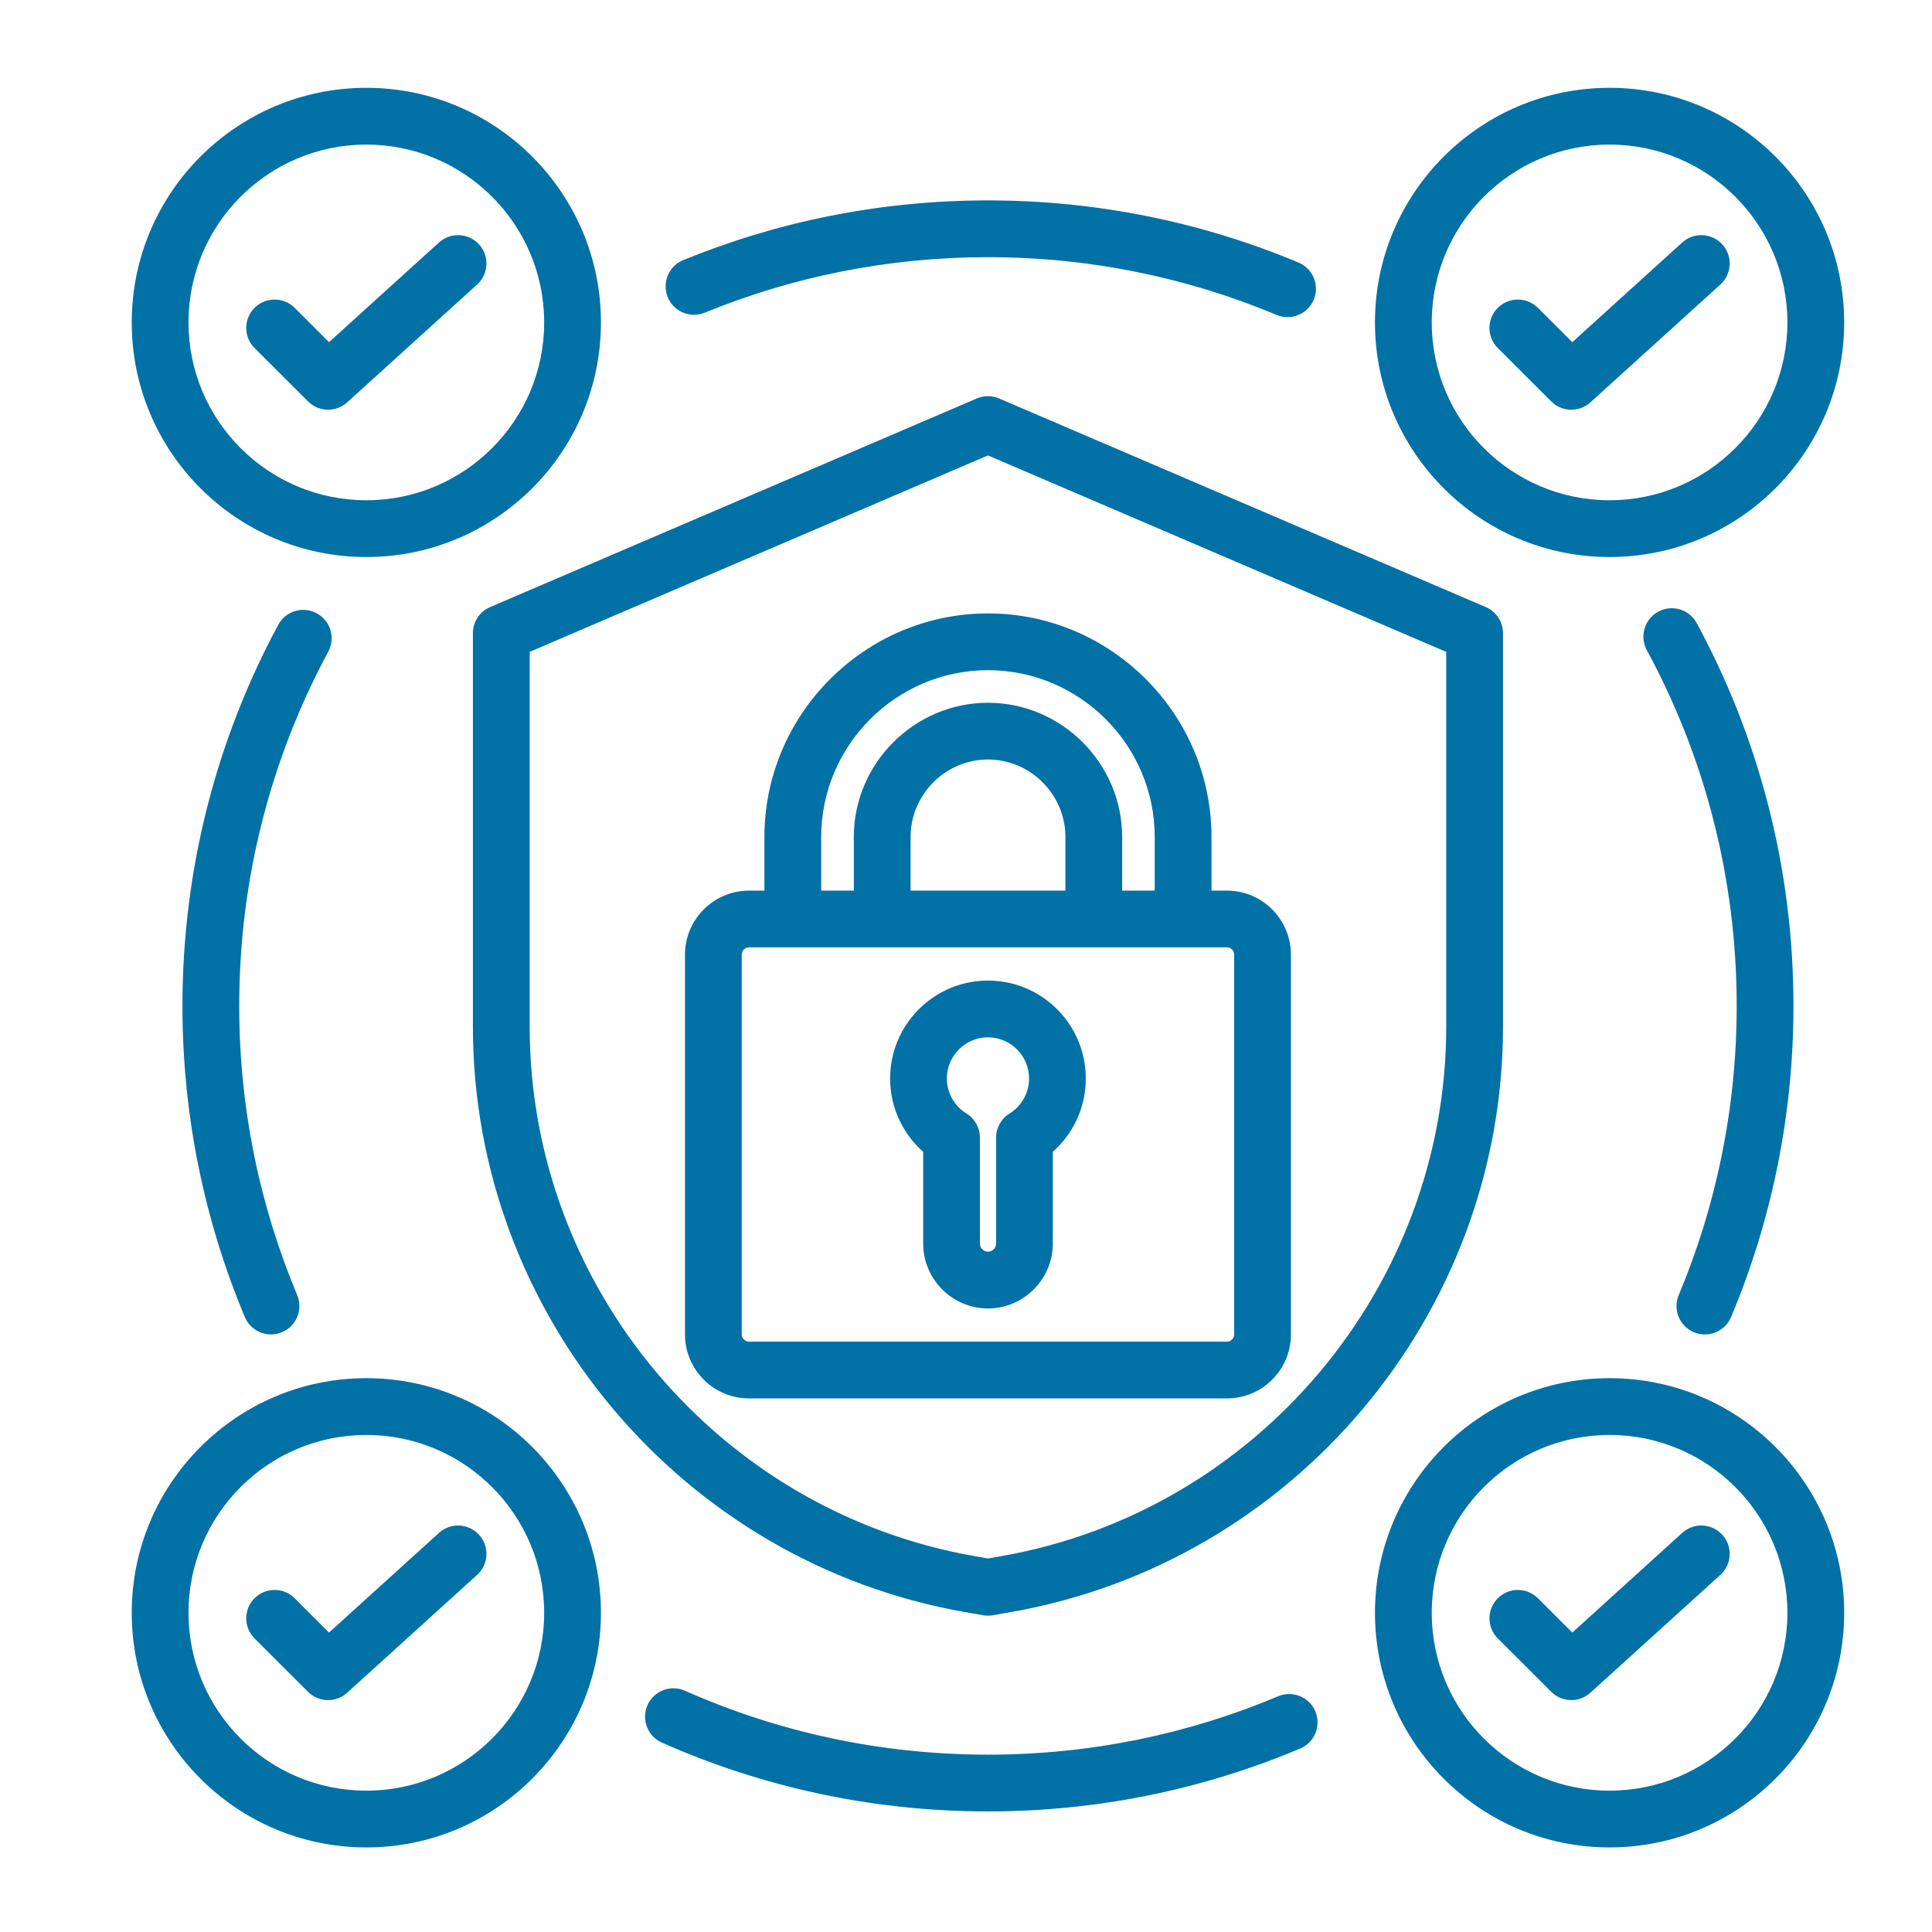 <svg width="44" height="44" viewBox="0 0 44 44" fill="none" xmlns="http://www.w3.org/2000/svg">
<path fill-rule="evenodd" clip-rule="evenodd" d="M22.755 9.075L33.838 13.826C34.076 13.928 34.23 14.161 34.23 14.42V23.382C34.23 29.931 29.463 35.591 23.015 36.715L22.611 36.786C22.538 36.799 22.462 36.799 22.389 36.786L21.985 36.715C15.537 35.591 10.77 29.931 10.77 23.382V14.42C10.77 14.161 10.924 13.928 11.162 13.826L22.245 9.075C22.408 9.005 22.592 9.005 22.755 9.075ZM22.5 10.372L12.063 14.846V23.382C12.063 29.306 16.374 34.425 22.207 35.442L22.5 35.493L22.793 35.442C28.626 34.425 32.937 29.306 32.937 23.382V14.846L22.5 10.372ZM27.591 20.283H27.942C28.747 20.283 29.4 20.939 29.4 21.74V30.391C29.4 31.195 28.747 31.848 27.942 31.848H17.06C16.255 31.848 15.6 31.195 15.6 30.391V21.74C15.6 20.939 16.255 20.283 17.06 20.283H17.409V19.062C17.409 16.262 19.701 13.97 22.501 13.97C25.301 13.97 27.591 16.261 27.591 19.062V20.283ZM18.702 20.283H19.445V19.062C19.445 17.384 20.825 16.005 22.501 16.005C24.177 16.005 25.556 17.384 25.556 19.062V20.283H26.298V19.062C26.298 16.973 24.59 15.263 22.501 15.263C20.412 15.263 18.702 16.973 18.702 19.062V20.283ZM20.738 20.283H24.264V19.062C24.264 18.094 23.468 17.297 22.501 17.297C21.534 17.297 20.738 18.094 20.738 19.062V20.283ZM17.06 21.575C16.968 21.575 16.893 21.649 16.893 21.74V30.391C16.893 30.482 16.968 30.555 17.06 30.555H27.942C28.033 30.555 28.107 30.482 28.107 30.391V21.74C28.107 21.649 28.033 21.575 27.942 21.575H17.06ZM22.501 22.332C23.731 22.332 24.728 23.331 24.728 24.562C24.728 25.227 24.439 25.823 23.977 26.231V28.322C23.977 29.136 23.311 29.799 22.501 29.799C21.688 29.799 21.025 29.136 21.025 28.322C21.025 28.322 21.025 26.232 21.025 26.232C20.563 25.823 20.272 25.227 20.272 24.562C20.272 23.332 21.271 22.332 22.501 22.332ZM22.501 23.625C21.984 23.625 21.564 24.045 21.564 24.562C21.564 24.899 21.743 25.194 22.01 25.359C22.201 25.477 22.317 25.685 22.317 25.909V28.322C22.317 28.423 22.4 28.506 22.501 28.506C22.602 28.506 22.685 28.423 22.685 28.322V25.909C22.685 25.685 22.801 25.477 22.992 25.359C23.259 25.194 23.436 24.899 23.436 24.562C23.436 24.045 23.017 23.625 22.501 23.625ZM8.343 2C11.292 2 13.686 4.394 13.686 7.343C13.686 10.292 11.292 12.686 8.343 12.686C5.394 12.686 3 10.292 3 7.343C3 4.394 5.394 2 8.343 2ZM8.343 3.293C6.108 3.293 4.293 5.108 4.293 7.343C4.293 9.578 6.108 11.393 8.343 11.393C10.578 11.393 12.393 9.578 12.393 7.343C12.393 5.108 10.578 3.293 8.343 3.293ZM5.797 7.926C5.545 7.674 5.544 7.265 5.796 7.012C6.048 6.76 6.458 6.759 6.711 7.011L7.493 7.793L9.998 5.522C10.262 5.283 10.671 5.303 10.911 5.567C11.15 5.831 11.131 6.24 10.866 6.48L7.906 9.164C7.651 9.395 7.259 9.386 7.015 9.142L5.797 7.926ZM36.657 2C39.606 2 42 4.394 42 7.343C42 10.292 39.606 12.686 36.657 12.686C33.708 12.686 31.314 10.292 31.314 7.343C31.314 4.394 33.708 2 36.657 2ZM36.657 3.293C34.422 3.293 32.607 5.108 32.607 7.343C32.607 9.578 34.422 11.393 36.657 11.393C38.892 11.393 40.707 9.578 40.707 7.343C40.707 5.108 38.892 3.293 36.657 3.293ZM34.111 7.926C33.859 7.674 33.858 7.265 34.11 7.012C34.362 6.76 34.772 6.759 35.025 7.011L35.808 7.793L38.312 5.522C38.576 5.283 38.985 5.303 39.225 5.567C39.465 5.831 39.445 6.24 39.18 6.48L36.22 9.164C35.965 9.395 35.573 9.386 35.329 9.142L34.111 7.926ZM36.657 31.387C39.606 31.387 42 33.782 42 36.731C42 39.679 39.606 42.074 36.657 42.074C33.708 42.074 31.314 39.679 31.314 36.731C31.314 33.782 33.708 31.387 36.657 31.387ZM36.657 32.68C34.422 32.68 32.607 34.495 32.607 36.731C32.607 38.966 34.422 40.781 36.657 40.781C38.892 40.781 40.707 38.966 40.707 36.731C40.707 34.495 38.892 32.68 36.657 32.68ZM34.111 37.314C33.859 37.062 33.858 36.652 34.11 36.4C34.362 36.147 34.772 36.147 35.025 36.399L35.808 37.181L38.312 34.91C38.576 34.67 38.985 34.69 39.225 34.955C39.465 35.219 39.445 35.628 39.18 35.867L36.22 38.551C35.965 38.783 35.573 38.773 35.329 38.53L34.111 37.314ZM8.343 31.387C11.292 31.387 13.686 33.782 13.686 36.731C13.686 39.679 11.292 42.074 8.343 42.074C5.394 42.074 3 39.679 3 36.731C3 33.782 5.394 31.387 8.343 31.387ZM8.343 32.68C6.108 32.68 4.293 34.495 4.293 36.731C4.293 38.966 6.108 40.781 8.343 40.781C10.578 40.781 12.393 38.966 12.393 36.731C12.393 34.495 10.578 32.68 8.343 32.68ZM5.797 37.314C5.545 37.062 5.544 36.652 5.796 36.4C6.048 36.147 6.458 36.147 6.711 36.399L7.493 37.181L9.998 34.91C10.262 34.67 10.671 34.69 10.911 34.955C11.15 35.219 11.131 35.628 10.866 35.867L7.906 38.551C7.651 38.783 7.259 38.773 7.015 38.53L5.797 37.314ZM6.768 29.494C6.906 29.823 6.751 30.203 6.422 30.34C6.093 30.479 5.714 30.323 5.576 29.995C4.661 27.814 4.155 25.42 4.155 22.909C4.155 19.77 4.945 16.814 6.337 14.229C6.507 13.915 6.899 13.797 7.213 13.967C7.527 14.136 7.645 14.528 7.476 14.842C6.182 17.244 5.448 19.992 5.448 22.909C5.448 25.243 5.918 27.468 6.768 29.494ZM29.11 38.631C29.438 38.493 29.818 38.647 29.956 38.976C30.095 39.304 29.94 39.684 29.611 39.822C27.424 40.744 25.021 41.254 22.5 41.254C19.858 41.254 17.345 40.694 15.075 39.687C14.749 39.542 14.601 39.16 14.746 38.834C14.891 38.508 15.273 38.36 15.599 38.505C17.709 39.441 20.044 39.961 22.5 39.961C24.843 39.961 27.076 39.488 29.11 38.631ZM37.505 14.806C37.335 14.492 37.452 14.1 37.766 13.93C38.079 13.76 38.472 13.877 38.642 14.191C40.047 16.785 40.845 19.754 40.845 22.909C40.845 25.42 40.339 27.814 39.424 29.995C39.286 30.324 38.907 30.479 38.578 30.341C38.249 30.203 38.094 29.824 38.232 29.495C39.082 27.468 39.552 25.243 39.552 22.909C39.552 19.977 38.811 17.217 37.505 14.806ZM16.05 7.121C15.72 7.256 15.342 7.098 15.207 6.767C15.072 6.437 15.23 6.06 15.56 5.924C17.701 5.048 20.045 4.564 22.5 4.564C25.007 4.564 27.396 5.068 29.574 5.98C29.903 6.118 30.058 6.497 29.92 6.826C29.782 7.155 29.404 7.31 29.074 7.172C27.051 6.325 24.83 5.857 22.5 5.857C20.218 5.857 18.04 6.306 16.05 7.121Z" fill="#0271A6"/>
</svg>
